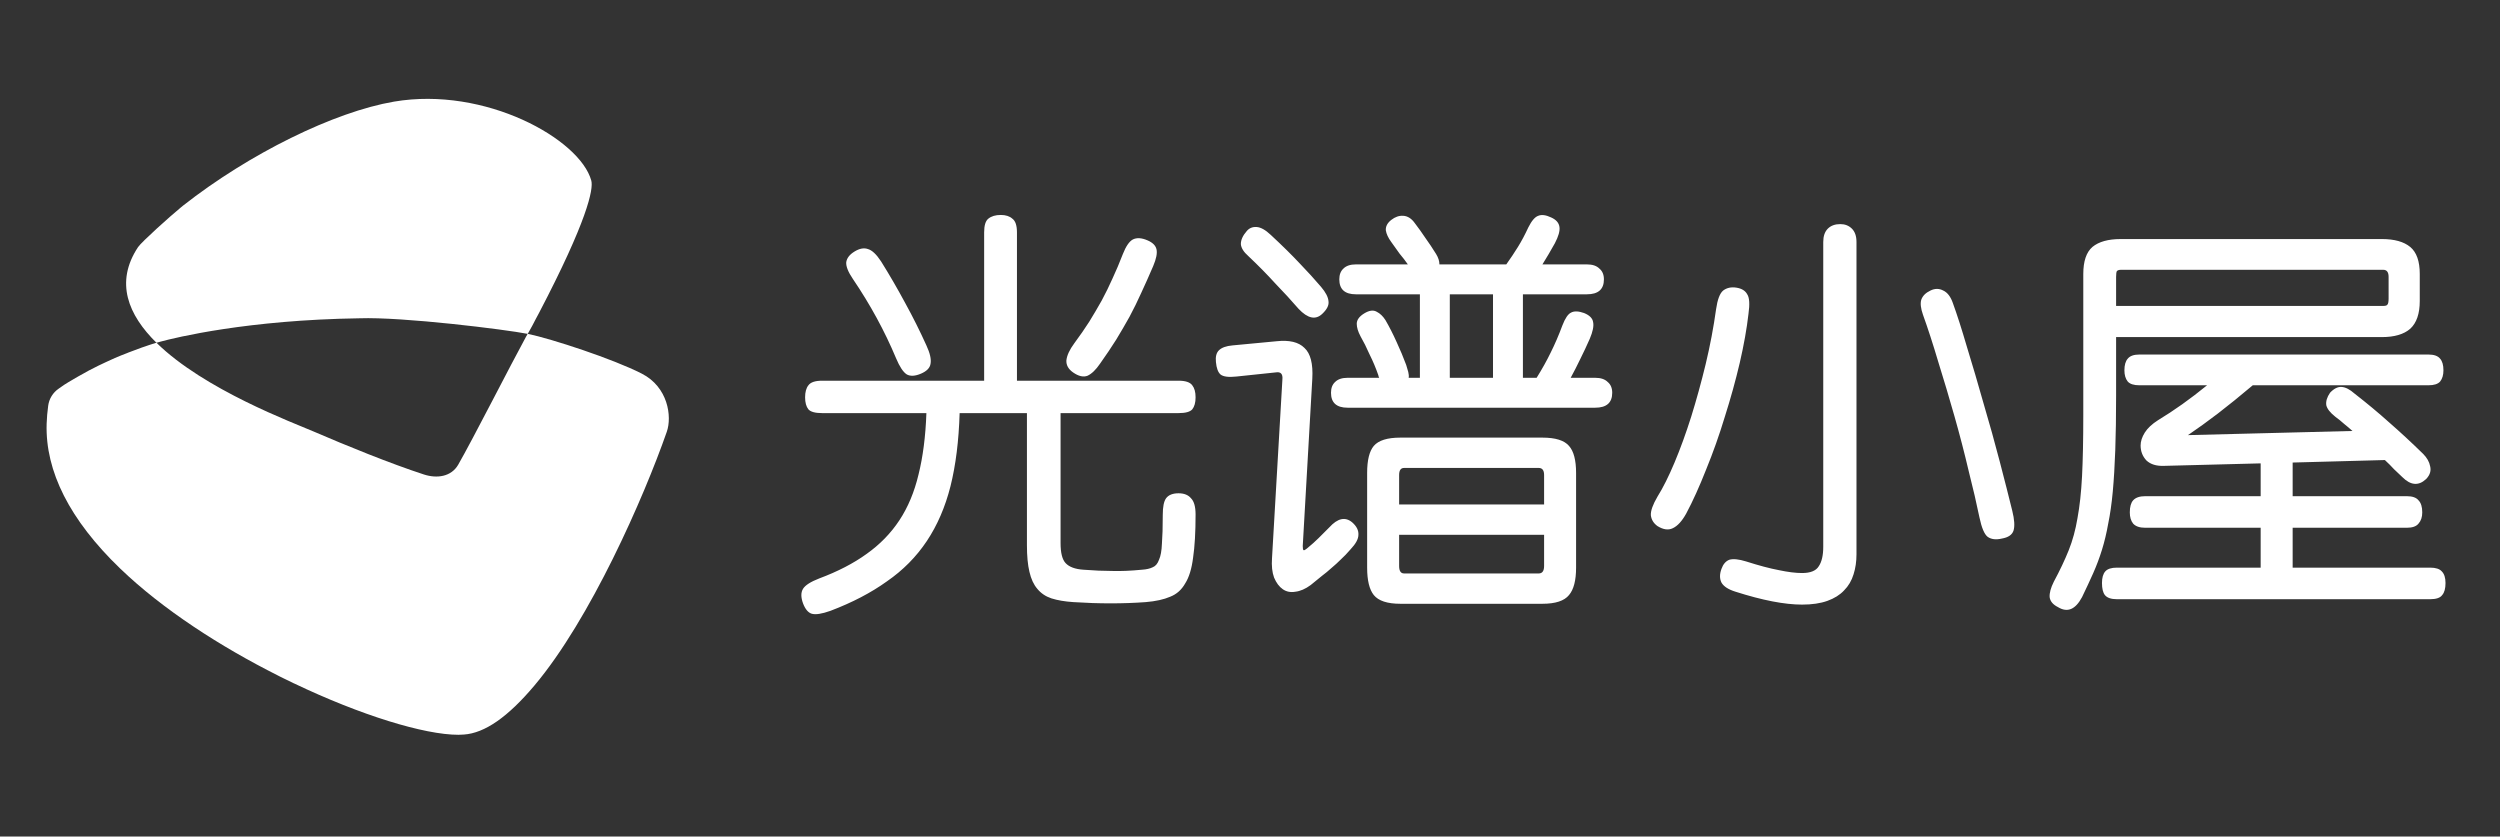 <svg width="2630" height="880" viewBox="0 0 2630 880" fill="none" xmlns="http://www.w3.org/2000/svg">
<rect x="0" y="0" width="2630" height="880" fill="#333333" stroke="none"/>
<path d="M622.044 190.013C610.164 146.358 510.366 90.577 414.511 106.911C351.451 117.702 262.296 161.603 192.546 216.343C191.849 216.804 191.035 217.619 189.887 218.541C179.096 227.429 149.116 254.23 145.192 259.999C120.638 297.071 134.911 331.367 164.597 360.592C164.597 360.592 165.284 360.357 166.677 360.013C167.222 359.894 167.76 359.74 168.285 359.552C185.267 354.931 260.795 336.567 378.135 334.84C423.752 333.222 531.85 346.612 555.178 351.233C555.639 350.193 558.308 345.71 559.926 342.708C561.653 339.471 565.224 332.407 566.951 329.405C617.885 232.049 624.467 198.911 622.044 190.013Z" fill="white"/>
<path d="M701.463 454.235C677.124 523.937 620.882 651.626 562.159 721.238C534.239 754.387 509.9 771.27 487.974 772.742C486.14 772.908 484.315 772.997 482.324 772.997C446.262 772.997 379.386 752.395 309.273 718.913H309.194C306.781 717.746 304.201 716.5 301.709 715.254C300.797 714.842 299.884 714.342 298.972 713.93C297.226 713.096 295.735 712.35 294.567 711.772C293.822 711.35 293.076 711.016 292.321 710.604C232.175 680.369 171.204 641.237 126.176 597.866C73.407 546.941 47.489 495.772 49.068 445.671C49.291 439.386 49.831 433.116 50.687 426.885C51.153 423.257 52.386 419.77 54.302 416.655C56.218 413.539 58.774 410.867 61.802 408.814C63.224 407.833 66.069 405.763 67.501 404.831C71.082 402.497 73.24 401.31 76.9 399.151C80.559 396.993 84.13 394.913 87.867 392.922C89.77 391.843 91.605 390.764 93.518 389.763C96.834 388.017 100.159 386.359 103.485 384.701C106.055 383.445 108.547 382.199 111.206 381.042C114.364 379.541 117.602 378.099 120.849 376.637C125.087 374.812 129.407 373.069 133.808 371.408C134.165 371.182 134.556 371.013 134.966 370.908C139.626 369.073 144.276 367.337 149.004 365.669C149.092 365.669 149.171 365.591 149.259 365.591C154.321 363.845 159.393 362.098 164.543 360.519C214.801 410.031 309.018 444.886 330.61 454.235C363.258 468.352 410.778 487.708 446.007 499.176C459.8 503.659 474.672 501.501 481.98 488.954C497.186 462.535 537.81 382.621 553.261 354.456C554.419 352.377 554.684 351.837 555.105 351.18C580.504 356.467 645.055 377.667 675.044 393C702.797 407.078 707.114 438.196 701.463 454.235Z" fill="white"/>
<path d="M864.885 434.589C857.602 434.589 852.795 433.278 850.464 430.656C848.134 427.743 846.968 423.518 846.968 417.983C846.968 412.448 848.134 408.223 850.464 405.31C852.795 402.105 857.602 400.503 864.885 400.503H1035.32V244.494C1035.32 237.211 1036.77 232.404 1039.69 230.073C1042.89 227.451 1047.26 226.14 1052.8 226.14C1058.04 226.14 1062.12 227.451 1065.03 230.073C1068.24 232.404 1069.84 237.211 1069.84 244.494V400.503H1239.83C1247.11 400.503 1251.92 402.105 1254.25 405.31C1256.58 408.223 1257.75 412.448 1257.75 417.983C1257.75 423.518 1256.58 427.743 1254.25 430.656C1251.92 433.278 1247.11 434.589 1239.83 434.589H1115.72V571.37C1115.72 581.567 1117.47 588.559 1120.97 592.346C1124.75 596.425 1131.02 598.755 1139.76 599.338C1150.83 600.212 1160.88 600.649 1169.91 600.649C1178.94 600.94 1189.43 600.503 1201.38 599.338C1206.04 599.047 1209.82 598.173 1212.74 596.716C1215.65 595.551 1217.84 592.929 1219.29 588.85C1221.04 585.063 1222.06 579.382 1222.35 571.807C1222.93 564.524 1223.23 554.473 1223.23 541.654C1223.23 533.205 1224.39 527.379 1226.72 524.174C1229.34 520.678 1233.71 518.93 1239.83 518.93C1245.66 518.93 1250.03 520.678 1252.94 524.174C1256.15 527.379 1257.75 533.06 1257.75 541.217C1257.75 559.862 1256.87 575.012 1255.13 586.665C1253.67 598.318 1250.9 607.35 1246.82 613.759C1243.04 620.46 1237.79 625.121 1231.09 627.743C1224.39 630.656 1215.8 632.55 1205.31 633.424C1181.42 635.172 1156.07 635.172 1129.27 633.424C1120.24 632.841 1112.52 631.53 1106.11 629.491C1099.99 627.452 1095.04 624.101 1091.25 619.44C1087.46 615.07 1084.7 609.098 1082.95 601.523C1081.2 594.24 1080.33 584.917 1080.33 573.555V434.589H1009.53C1008.66 463.722 1005.45 489.36 999.918 511.501C994.383 533.351 986.08 552.579 975.009 569.185C963.939 585.791 949.955 599.921 933.057 611.574C916.451 623.519 896.641 633.861 873.625 642.601C864.594 645.806 858.039 646.825 853.96 645.66C850.173 644.495 847.114 640.853 844.783 634.735C842.453 628.326 842.453 623.227 844.783 619.44C847.114 615.653 852.795 612.011 861.826 608.515C881.346 601.232 897.952 592.637 911.644 582.732C925.628 572.827 937.136 561.028 946.167 547.335C955.199 533.642 961.899 517.619 966.269 499.265C970.931 480.62 973.698 459.061 974.572 434.589H864.885ZM1213.17 279.891C1208.8 290.088 1204.58 299.556 1200.5 308.296C1196.71 316.745 1192.64 325.048 1188.27 333.205C1183.9 341.071 1179.23 349.083 1174.28 357.24C1169.33 365.106 1163.65 373.555 1157.24 382.586C1152.87 388.995 1148.5 393.22 1144.13 395.259C1139.76 397.007 1134.66 395.842 1128.83 391.763C1123.88 388.267 1121.55 384.043 1121.84 379.09C1122.42 373.846 1125.19 367.874 1130.14 361.173C1135.97 353.307 1141.22 345.732 1145.88 338.449C1150.54 330.874 1154.91 323.445 1158.99 316.162C1163.07 308.587 1166.85 300.867 1170.35 293.001C1174.14 284.844 1177.78 276.249 1181.27 267.218C1184.48 259.061 1187.97 253.962 1191.76 251.923C1195.84 249.884 1200.94 250.175 1207.06 252.797C1212.59 255.128 1215.8 258.332 1216.67 262.411C1217.54 266.49 1216.38 272.316 1213.17 279.891ZM974.572 363.358C978.36 371.515 979.816 377.925 978.942 382.586C978.36 386.956 975.009 390.452 968.891 393.074C962.773 395.696 957.821 395.987 954.033 393.948C950.246 391.617 946.459 385.936 942.671 376.905C930.727 348.354 915.577 320.532 897.223 293.438C892.271 286.155 889.94 280.328 890.231 275.958C890.814 271.588 893.727 267.801 898.971 264.596C904.215 261.391 908.877 260.517 912.955 261.974C917.325 263.139 921.987 267.509 926.939 275.084C935.679 289.068 944.128 303.635 952.285 318.784C960.443 333.642 967.872 348.5 974.572 363.358ZM1658.04 597.153C1658.04 610.554 1655.56 620.168 1650.61 625.995C1645.66 632.113 1636.34 635.172 1622.64 635.172H1473.19C1459.5 635.172 1450.17 632.113 1445.22 625.995C1440.56 620.168 1438.23 610.554 1438.23 597.153V497.517C1438.23 484.116 1440.56 474.647 1445.22 469.112C1450.17 463.285 1459.5 460.372 1473.19 460.372H1622.64C1636.34 460.372 1645.66 463.285 1650.61 469.112C1655.56 474.647 1658.04 484.116 1658.04 497.517V597.153ZM1426.43 309.607C1414.78 309.607 1408.95 304.363 1408.95 293.875C1408.95 288.922 1410.41 285.135 1413.32 282.513C1416.23 279.6 1420.6 278.143 1426.43 278.143H1481.06C1478.43 274.356 1475.52 270.568 1472.32 266.781C1469.4 262.702 1466.49 258.624 1463.58 254.545C1460.37 250.175 1458.48 246.096 1457.89 242.309C1457.6 238.23 1459.5 234.589 1463.58 231.384C1467.65 228.179 1471.88 226.723 1476.25 227.014C1480.91 227.305 1484.99 229.927 1488.48 234.88C1492.27 239.833 1495.91 244.931 1499.41 250.175C1503.2 255.419 1506.98 261.1 1510.77 267.218C1513.1 271.005 1514.27 274.647 1514.27 278.143H1584.62C1588.99 272.025 1593.07 265.907 1596.86 259.789C1600.65 253.671 1604.29 246.825 1607.79 239.25C1611.28 232.258 1614.78 228.179 1618.27 227.014C1621.77 225.557 1626.29 226.14 1631.82 228.762C1637.06 231.093 1639.98 234.443 1640.56 238.813C1641.14 242.892 1639.54 248.573 1635.75 255.856C1631.38 263.722 1627.01 271.151 1622.64 278.143H1669.4C1675.23 278.143 1679.6 279.6 1682.51 282.513C1685.72 285.135 1687.32 288.922 1687.32 293.875C1687.32 304.363 1681.35 309.607 1669.4 309.607H1602.1V397.444H1616.53C1622.35 388.121 1627.3 379.236 1631.38 370.787C1635.75 362.047 1639.83 352.579 1643.62 342.382C1646.53 334.807 1649.59 330.292 1652.8 328.835C1656 327.087 1660.52 327.233 1666.34 329.272C1672.17 331.603 1675.37 334.807 1675.96 338.886C1676.83 342.965 1675.67 348.791 1672.46 356.366C1669.26 363.649 1665.91 370.787 1662.41 377.779C1659.21 384.48 1655.86 391.035 1652.36 397.444H1678.14C1683.97 397.444 1688.34 398.901 1691.25 401.814C1694.46 404.436 1696.06 408.223 1696.06 413.176C1696.06 423.664 1690.09 428.908 1678.14 428.908H1417.69C1406.04 428.908 1400.21 423.664 1400.21 413.176C1400.21 408.223 1401.67 404.436 1404.58 401.814C1407.49 398.901 1411.86 397.444 1417.69 397.444H1450.9C1450.32 396.279 1450.03 395.405 1450.03 394.822C1447.41 387.247 1444.35 379.964 1440.85 372.972C1437.65 365.689 1434.44 359.279 1431.24 353.744C1428.62 348.791 1427.3 344.421 1427.3 340.634C1427.3 336.555 1429.93 332.914 1435.17 329.709C1440.41 326.504 1444.78 325.922 1448.28 327.961C1451.78 329.709 1454.84 332.622 1457.46 336.701C1461.54 343.693 1465.47 351.413 1469.26 359.862C1473.04 368.019 1476.39 376.031 1479.31 383.897C1480.18 386.519 1480.91 388.995 1481.49 391.326C1482.08 393.657 1482.22 395.696 1481.93 397.444H1493.73V309.607H1426.43ZM1422.5 549.52C1427.16 553.599 1429.34 557.969 1429.05 562.63C1429.05 567 1426.28 572.098 1420.75 577.925C1417.25 582.004 1413.9 585.5 1410.7 588.413C1407.49 591.618 1404.14 594.677 1400.65 597.59C1397.44 600.503 1394.09 603.271 1390.6 605.893C1387.1 608.806 1383.17 612.011 1378.8 615.507C1373.26 619.586 1367.87 621.916 1362.63 622.499C1357.68 623.373 1353.31 622.499 1349.52 619.877C1345.73 617.255 1342.67 613.176 1340.34 607.641C1338.3 602.106 1337.57 595.259 1338.16 587.102L1349.08 399.192C1349.66 393.365 1347.33 390.889 1342.09 391.763L1300.57 396.133C1292.42 397.007 1286.88 396.279 1283.97 393.948C1281.35 391.617 1279.74 387.247 1279.16 380.838C1278.58 375.303 1279.6 371.224 1282.22 368.602C1285.13 365.689 1289.94 363.941 1296.64 363.358L1342.96 358.988C1356.36 357.531 1366.12 359.862 1372.24 365.98C1378.65 371.807 1381.42 382.586 1380.55 398.318L1370.49 574.429C1370.49 577.051 1370.79 578.508 1371.37 578.799C1371.95 579.09 1373.12 578.508 1374.86 577.051C1379.82 572.972 1383.9 569.331 1387.1 566.126C1390.6 562.63 1394.38 558.843 1398.46 554.764C1407.2 545.15 1415.21 543.402 1422.5 549.52ZM1624.39 562.63H1471.88V595.405C1471.88 600.649 1473.63 603.271 1477.12 603.271H1618.71C1622.5 603.271 1624.39 600.649 1624.39 595.405V562.63ZM1624.39 499.702C1624.39 494.749 1622.5 492.273 1618.71 492.273H1477.12C1473.63 492.273 1471.88 494.749 1471.88 499.702V530.729H1624.39V499.702ZM1525.19 397.444H1570.64V309.607H1525.19V397.444ZM1391.03 330.146C1384.04 336.847 1375.74 335.099 1366.12 324.902C1358.55 316.162 1350.39 307.276 1341.65 298.245C1333.2 288.922 1323.74 279.308 1313.25 269.403C1308.29 265.033 1305.67 260.809 1305.38 256.73C1305.38 252.36 1307.42 247.844 1311.5 243.183C1314.12 239.978 1317.62 238.522 1321.99 238.813C1326.36 239.104 1331.31 241.872 1336.85 247.116C1349.08 258.478 1359.28 268.529 1367.44 277.269C1375.59 285.718 1383.02 293.875 1389.72 301.741C1394.68 307.568 1397.3 312.666 1397.59 317.036C1398.17 321.115 1395.99 325.485 1391.03 330.146ZM1839.4 330.146C1837.65 345.587 1834.59 362.775 1830.22 381.712C1825.85 400.357 1820.6 419.294 1814.49 438.522C1808.66 457.75 1802.1 476.25 1794.82 494.021C1787.83 511.792 1780.84 527.233 1773.85 540.343C1769.48 548.209 1764.81 553.307 1759.86 555.638C1755.2 557.969 1749.81 557.24 1743.69 553.453C1739.61 550.54 1737.28 546.752 1736.7 542.091C1736.41 537.43 1738.74 530.875 1743.69 522.426C1749.52 513.103 1755.49 501.159 1761.61 486.592C1767.73 472.025 1773.55 456.002 1779.09 438.522C1784.62 420.751 1789.72 402.251 1794.38 383.023C1799.05 363.504 1802.69 344.276 1805.31 325.339C1806.77 315.142 1809.24 308.587 1812.74 305.674C1816.53 302.761 1821.19 301.741 1826.72 302.615C1832.26 303.489 1836.05 305.82 1838.08 309.607C1840.42 313.103 1840.85 319.949 1839.4 330.146ZM2116.89 537.284C2119.22 546.607 2119.66 553.599 2118.2 558.26C2116.74 562.63 2112.67 565.398 2105.97 566.563C2099.85 568.02 2094.89 567.437 2091.11 564.815C2087.61 562.193 2084.7 555.347 2082.37 544.276C2079.45 530.001 2075.67 513.686 2071.01 495.332C2066.64 476.687 2061.68 457.604 2056.15 438.085C2050.61 418.566 2044.93 399.483 2039.1 380.838C2033.57 362.193 2028.18 345.587 2022.94 331.02C2020.6 324.319 2020.02 319.075 2021.19 315.288C2022.64 311.209 2025.85 308.005 2030.8 305.674C2035.46 303.343 2039.98 303.343 2044.35 305.674C2048.72 307.713 2052.07 312.083 2054.4 318.784C2058.77 330.729 2063.72 346.169 2069.26 365.106C2075.08 384.043 2080.91 403.853 2086.74 424.538C2092.86 445.223 2098.54 465.616 2103.78 485.718C2109.02 505.82 2113.39 523.009 2116.89 537.284ZM1953.02 583.169C1953.02 590.744 1952 597.736 1949.96 604.145C1947.92 610.846 1944.57 616.527 1939.91 621.188C1935.54 625.849 1929.71 629.491 1922.43 632.113C1915.14 634.735 1906.26 636.046 1895.77 636.046C1877.41 636.046 1854.11 631.53 1825.85 622.499C1818.27 620.168 1813.32 616.964 1810.99 612.885C1808.95 608.806 1808.95 603.999 1810.99 598.464C1812.74 593.511 1815.51 590.307 1819.29 588.85C1823.37 587.685 1829.2 588.267 1836.77 590.598C1850.47 594.968 1861.97 598.027 1871.3 599.775C1880.91 601.814 1889.07 602.834 1895.77 602.834C1904.51 602.834 1910.34 600.503 1913.25 595.842C1916.45 591.181 1918.06 584.334 1918.06 575.303V254.545C1918.06 248.427 1919.66 243.766 1922.86 240.561C1926.07 237.356 1930.44 235.754 1935.97 235.754C1940.93 235.754 1945 237.356 1948.21 240.561C1951.41 243.766 1953.02 248.427 1953.02 254.545V583.169ZM2572.68 613.322C2572.68 619.149 2571.52 623.373 2569.19 625.995C2567.15 628.908 2562.92 630.365 2556.51 630.365H2227.01C2220.9 630.365 2216.67 628.908 2214.34 625.995C2212.3 623.373 2211.28 619.149 2211.28 613.322C2211.28 607.787 2212.45 603.708 2214.78 601.086C2217.11 598.464 2221.19 597.153 2227.01 597.153H2378.22V555.201H2256.73C2250.9 555.201 2246.68 553.744 2244.06 550.831C2241.73 547.918 2240.56 543.985 2240.56 539.032C2240.56 533.205 2241.73 528.981 2244.06 526.359C2246.68 523.446 2250.9 521.989 2256.73 521.989H2378.22V487.466L2276.4 490.088C2268.53 490.379 2262.41 488.486 2258.04 484.407C2253.96 480.037 2251.92 474.793 2251.92 468.675C2251.92 464.305 2253.38 459.789 2256.29 455.128C2259.21 450.467 2263.87 446.097 2270.28 442.018C2287.17 431.821 2304.36 419.585 2321.84 405.31H2250.61C2244.79 405.31 2240.71 403.999 2238.38 401.377C2236.05 398.464 2234.88 394.531 2234.88 389.578C2234.88 384.043 2236.05 379.964 2238.38 377.342C2240.71 374.429 2244.79 372.972 2250.61 372.972H2554.76C2560.59 372.972 2564.67 374.429 2567 377.342C2569.33 379.964 2570.5 384.043 2570.5 389.578C2570.5 394.531 2569.33 398.464 2567 401.377C2564.67 403.999 2560.59 405.31 2554.76 405.31H2369.91C2356.8 416.381 2344.57 426.286 2333.21 435.026C2322.13 443.475 2311.65 451.049 2301.74 457.75L2474.79 453.38C2471.88 450.758 2468.97 448.282 2466.05 445.951C2463.14 443.329 2460.08 440.853 2456.88 438.522C2451.34 434.152 2448.14 430.073 2447.26 426.286C2446.68 422.207 2447.99 417.837 2451.2 413.176C2455.27 408.806 2459.35 406.767 2463.43 407.058C2467.51 407.349 2472.03 409.68 2476.98 414.05C2490.09 424.247 2502.32 434.443 2513.69 444.64C2525.05 454.545 2536.85 465.47 2549.08 477.415C2553.16 481.494 2555.64 485.864 2556.51 490.525C2557.68 495.186 2556.37 499.556 2552.58 503.635L2552.14 504.072C2544.28 511.355 2535.97 510.627 2527.23 501.887C2524.61 499.265 2521.7 496.497 2518.49 493.584C2515.58 490.379 2512.38 487.175 2508.88 483.97L2411.87 486.592V521.989H2532.04C2537.87 521.989 2541.95 523.446 2544.28 526.359C2546.9 528.981 2548.21 533.205 2548.21 539.032C2548.21 543.985 2546.9 547.918 2544.28 550.831C2541.95 553.744 2537.87 555.201 2532.04 555.201H2411.87V597.153H2556.51C2562.34 597.153 2566.42 598.464 2568.75 601.086C2571.37 603.708 2572.68 607.787 2572.68 613.322ZM2545.59 316.599C2545.59 330 2542.24 339.76 2535.54 345.878C2528.84 351.705 2518.93 354.618 2505.82 354.618H2226.14V416.235C2226.14 437.794 2225.85 456.876 2225.27 473.482C2224.68 489.797 2223.81 504.363 2222.64 517.182C2221.48 529.709 2219.88 540.926 2217.84 550.831C2216.09 560.736 2213.9 569.913 2211.28 578.362C2208.66 586.811 2205.6 594.968 2202.11 602.834C2198.61 610.7 2194.68 619.149 2190.31 628.18C2183.31 641.29 2174.87 644.786 2164.96 638.668C2159.72 636.046 2156.8 632.55 2156.22 628.18C2155.93 623.81 2157.39 618.42 2160.59 612.011C2167 600.066 2172.24 588.996 2176.32 578.799C2180.4 568.602 2183.46 557.386 2185.5 545.15C2187.83 532.623 2189.43 517.91 2190.31 501.013C2191.18 483.824 2191.62 462.411 2191.62 436.774V288.194C2191.62 274.793 2194.82 265.324 2201.23 259.789C2207.93 254.254 2217.84 251.486 2230.95 251.486H2505.82C2518.93 251.486 2528.84 254.254 2535.54 259.789C2542.24 265.324 2545.59 274.793 2545.59 288.194V316.599ZM2512.81 291.253C2512.81 286.3 2510.92 283.824 2507.13 283.824H2231.38C2229.35 283.824 2227.89 284.261 2227.01 285.135C2226.43 286.009 2226.14 288.048 2226.14 291.253V321.843H2507.13C2509.46 321.843 2510.92 321.406 2511.5 320.532C2512.38 319.658 2512.81 317.473 2512.81 313.977V291.253Z" fill="white"/>
</svg>
